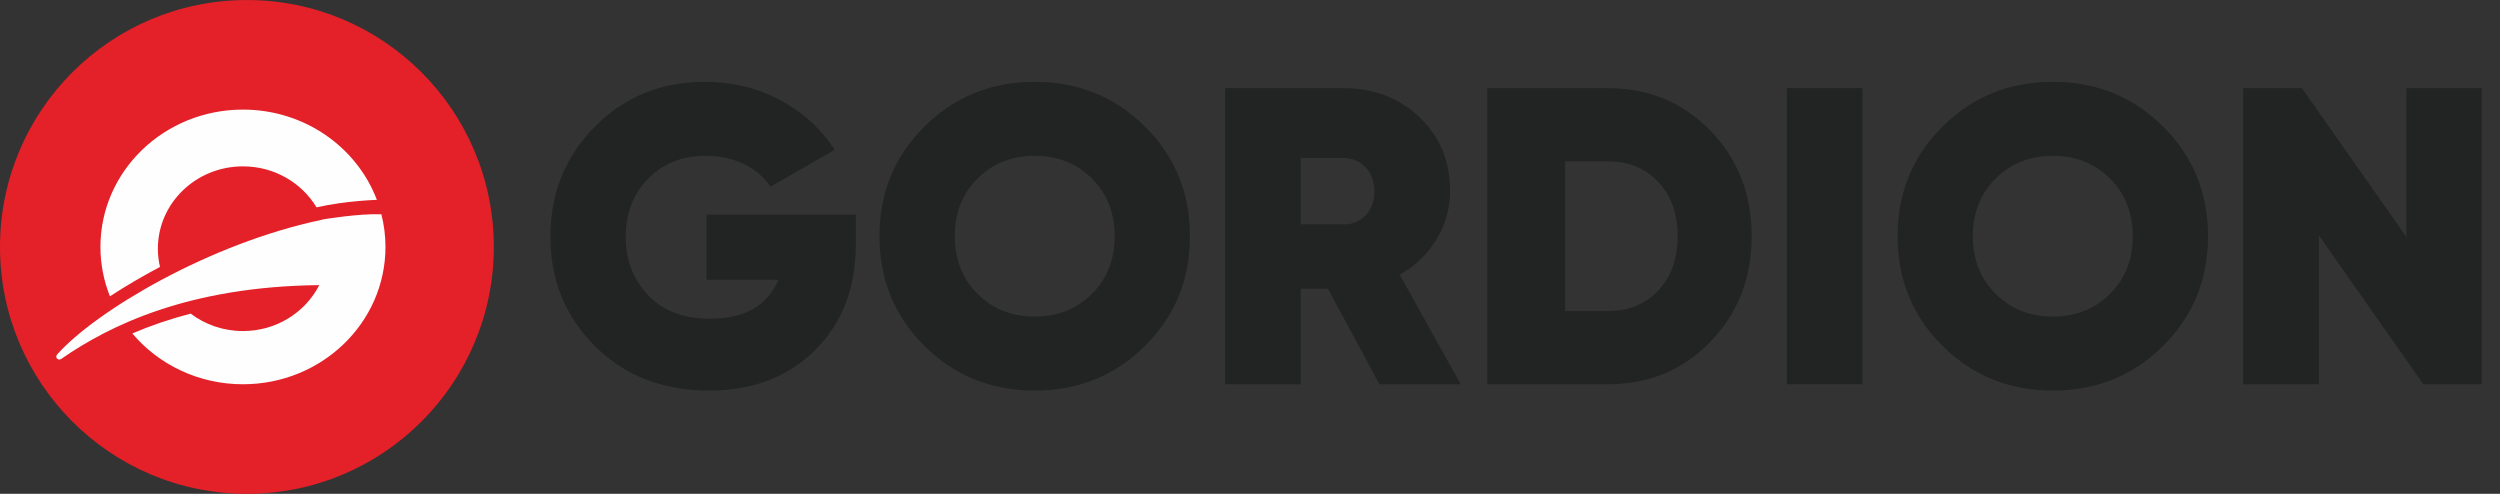 <svg xmlns="http://www.w3.org/2000/svg" width="81" height="16" viewBox="0 0 81 16" fill="none"><rect x="0" y="0" width="81" height="16" fill="#333333" stroke="none"/><path fill-rule="evenodd" clip-rule="evenodd" d="M16 8.001C16 12.419 12.418 16 8 16C3.581 16 0 12.419 0 8.001C0 3.582 3.581 0.001 8 0.001C12.418 0.001 16 3.582 16 8.001Z" fill="#E42028"></path><path fill-rule="evenodd" clip-rule="evenodd" d="M5.184 8.648C5.139 8.458 5.115 8.26 5.115 8.058C5.115 6.584 6.35 5.39 7.872 5.39C8.89 5.39 9.778 5.924 10.256 6.719C11.192 6.504 12.194 6.476 12.211 6.476C11.565 4.77 9.867 3.551 7.872 3.551C5.321 3.551 3.254 5.543 3.254 8C3.254 8.564 3.364 9.103 3.562 9.6C4.069 9.27 4.615 8.949 5.184 8.648Z" fill="#FEFEFE"></path><path fill-rule="evenodd" clip-rule="evenodd" d="M12.357 6.943C11.648 6.913 10.514 7.1 10.449 7.111C10.449 7.113 10.45 7.115 10.451 7.116C6.777 7.882 3.104 10.081 1.85 11.486C1.77 11.576 1.883 11.699 1.983 11.63C3.539 10.547 6.117 9.281 10.344 9.238C9.894 10.119 8.956 10.726 7.872 10.726C7.233 10.726 6.645 10.515 6.177 10.161C5.517 10.333 4.886 10.547 4.287 10.804C5.134 11.808 6.425 12.45 7.872 12.45C10.422 12.45 12.489 10.458 12.489 8C12.489 7.636 12.443 7.282 12.357 6.943Z" fill="#FEFEFE"></path><path fill-rule="evenodd" clip-rule="evenodd" d="M27.728 6.955V7.927C27.728 9.335 27.287 10.474 26.406 11.347C25.524 12.219 24.379 12.655 22.973 12.655C21.474 12.655 20.243 12.176 19.279 11.216C18.315 10.258 17.833 9.074 17.833 7.667C17.833 6.261 18.313 5.072 19.273 4.104C20.232 3.136 21.419 2.651 22.836 2.651C23.731 2.651 24.551 2.852 25.296 3.254C26.04 3.657 26.622 4.191 27.043 4.858L24.96 6.05C24.768 5.748 24.487 5.507 24.117 5.323C23.747 5.141 23.329 5.049 22.863 5.049C22.105 5.049 21.483 5.296 20.999 5.79C20.515 6.283 20.273 6.913 20.273 7.681C20.273 8.421 20.513 9.047 20.993 9.559C21.472 10.07 22.146 10.326 23.014 10.326C24.128 10.326 24.863 9.906 25.22 9.065H22.89V6.955H27.728Z" fill="#222323"></path><path fill-rule="evenodd" clip-rule="evenodd" d="M31.675 9.524C32.168 10.013 32.785 10.257 33.526 10.257C34.265 10.257 34.882 10.013 35.375 9.524C35.868 9.035 36.115 8.412 36.115 7.653C36.115 6.895 35.868 6.271 35.375 5.782C34.882 5.294 34.265 5.049 33.526 5.049C32.785 5.049 32.168 5.294 31.675 5.782C31.182 6.271 30.935 6.895 30.935 7.653C30.935 8.412 31.182 9.035 31.675 9.524ZM37.095 11.21C36.122 12.174 34.932 12.655 33.525 12.655C32.118 12.655 30.928 12.174 29.955 11.21C28.982 10.246 28.495 9.06 28.495 7.653C28.495 6.246 28.982 5.061 29.955 4.097C30.928 3.133 32.118 2.651 33.525 2.651C34.932 2.651 36.122 3.133 37.095 4.097C38.068 5.061 38.554 6.246 38.554 7.653C38.554 9.06 38.068 10.246 37.095 11.21Z" fill="#222323"></path><path fill-rule="evenodd" clip-rule="evenodd" d="M42.145 5.117V7.269H43.502C43.803 7.278 44.05 7.182 44.242 6.981C44.433 6.78 44.53 6.52 44.53 6.2C44.53 5.88 44.433 5.62 44.242 5.419C44.05 5.218 43.803 5.117 43.502 5.117H42.145ZM44.694 12.45L43.022 9.352H42.145V12.45H39.692V2.856H43.529C44.507 2.856 45.327 3.169 45.989 3.795C46.651 4.421 46.983 5.213 46.983 6.173C46.983 6.749 46.836 7.276 46.544 7.755C46.252 8.235 45.855 8.617 45.352 8.9L47.326 12.45H44.694Z" fill="#222323"></path><path fill-rule="evenodd" clip-rule="evenodd" d="M52.094 10.079C52.761 10.079 53.305 9.857 53.725 9.414C54.145 8.971 54.355 8.384 54.355 7.653C54.355 6.922 54.145 6.335 53.725 5.892C53.305 5.449 52.761 5.227 52.094 5.227H50.71V10.079H52.094ZM52.094 2.856C53.419 2.856 54.527 3.316 55.417 4.234C56.308 5.152 56.754 6.292 56.754 7.653C56.754 9.015 56.308 10.154 55.417 11.072C54.527 11.99 53.419 12.45 52.094 12.45H48.188V2.856H52.094Z" fill="#222323"></path><mask x="0" y="0" width="81" height="16"><path fill-rule="evenodd" clip-rule="evenodd" d="M0 16H80.407V0H0V16Z" fill="white"></path></mask><g><path fill-rule="evenodd" clip-rule="evenodd" d="M57.891 12.45H60.344V2.856H57.891V12.45Z" fill="#222323"></path><path fill-rule="evenodd" clip-rule="evenodd" d="M64.661 9.524C65.154 10.013 65.771 10.257 66.511 10.257C67.251 10.257 67.868 10.013 68.361 9.524C68.855 9.035 69.101 8.412 69.101 7.653C69.101 6.895 68.855 6.271 68.361 5.782C67.868 5.294 67.251 5.049 66.511 5.049C65.771 5.049 65.154 5.294 64.661 5.782C64.168 6.271 63.921 6.895 63.921 7.653C63.921 8.412 64.168 9.035 64.661 9.524ZM70.081 11.21C69.108 12.174 67.918 12.655 66.511 12.655C65.104 12.655 63.914 12.174 62.941 11.21C61.968 10.246 61.482 9.06 61.482 7.653C61.482 6.246 61.968 5.061 62.941 4.097C63.914 3.133 65.104 2.651 66.511 2.651C67.918 2.651 69.108 3.133 70.081 4.097C71.054 5.061 71.54 6.246 71.54 7.653C71.54 9.06 71.054 10.246 70.081 11.21Z" fill="#222323"></path><path fill-rule="evenodd" clip-rule="evenodd" d="M77.968 2.856H80.407V12.45H78.516L75.131 7.625V12.45H72.678V2.856H74.583L77.968 7.68V2.856Z" fill="#222323"></path></g></svg>
